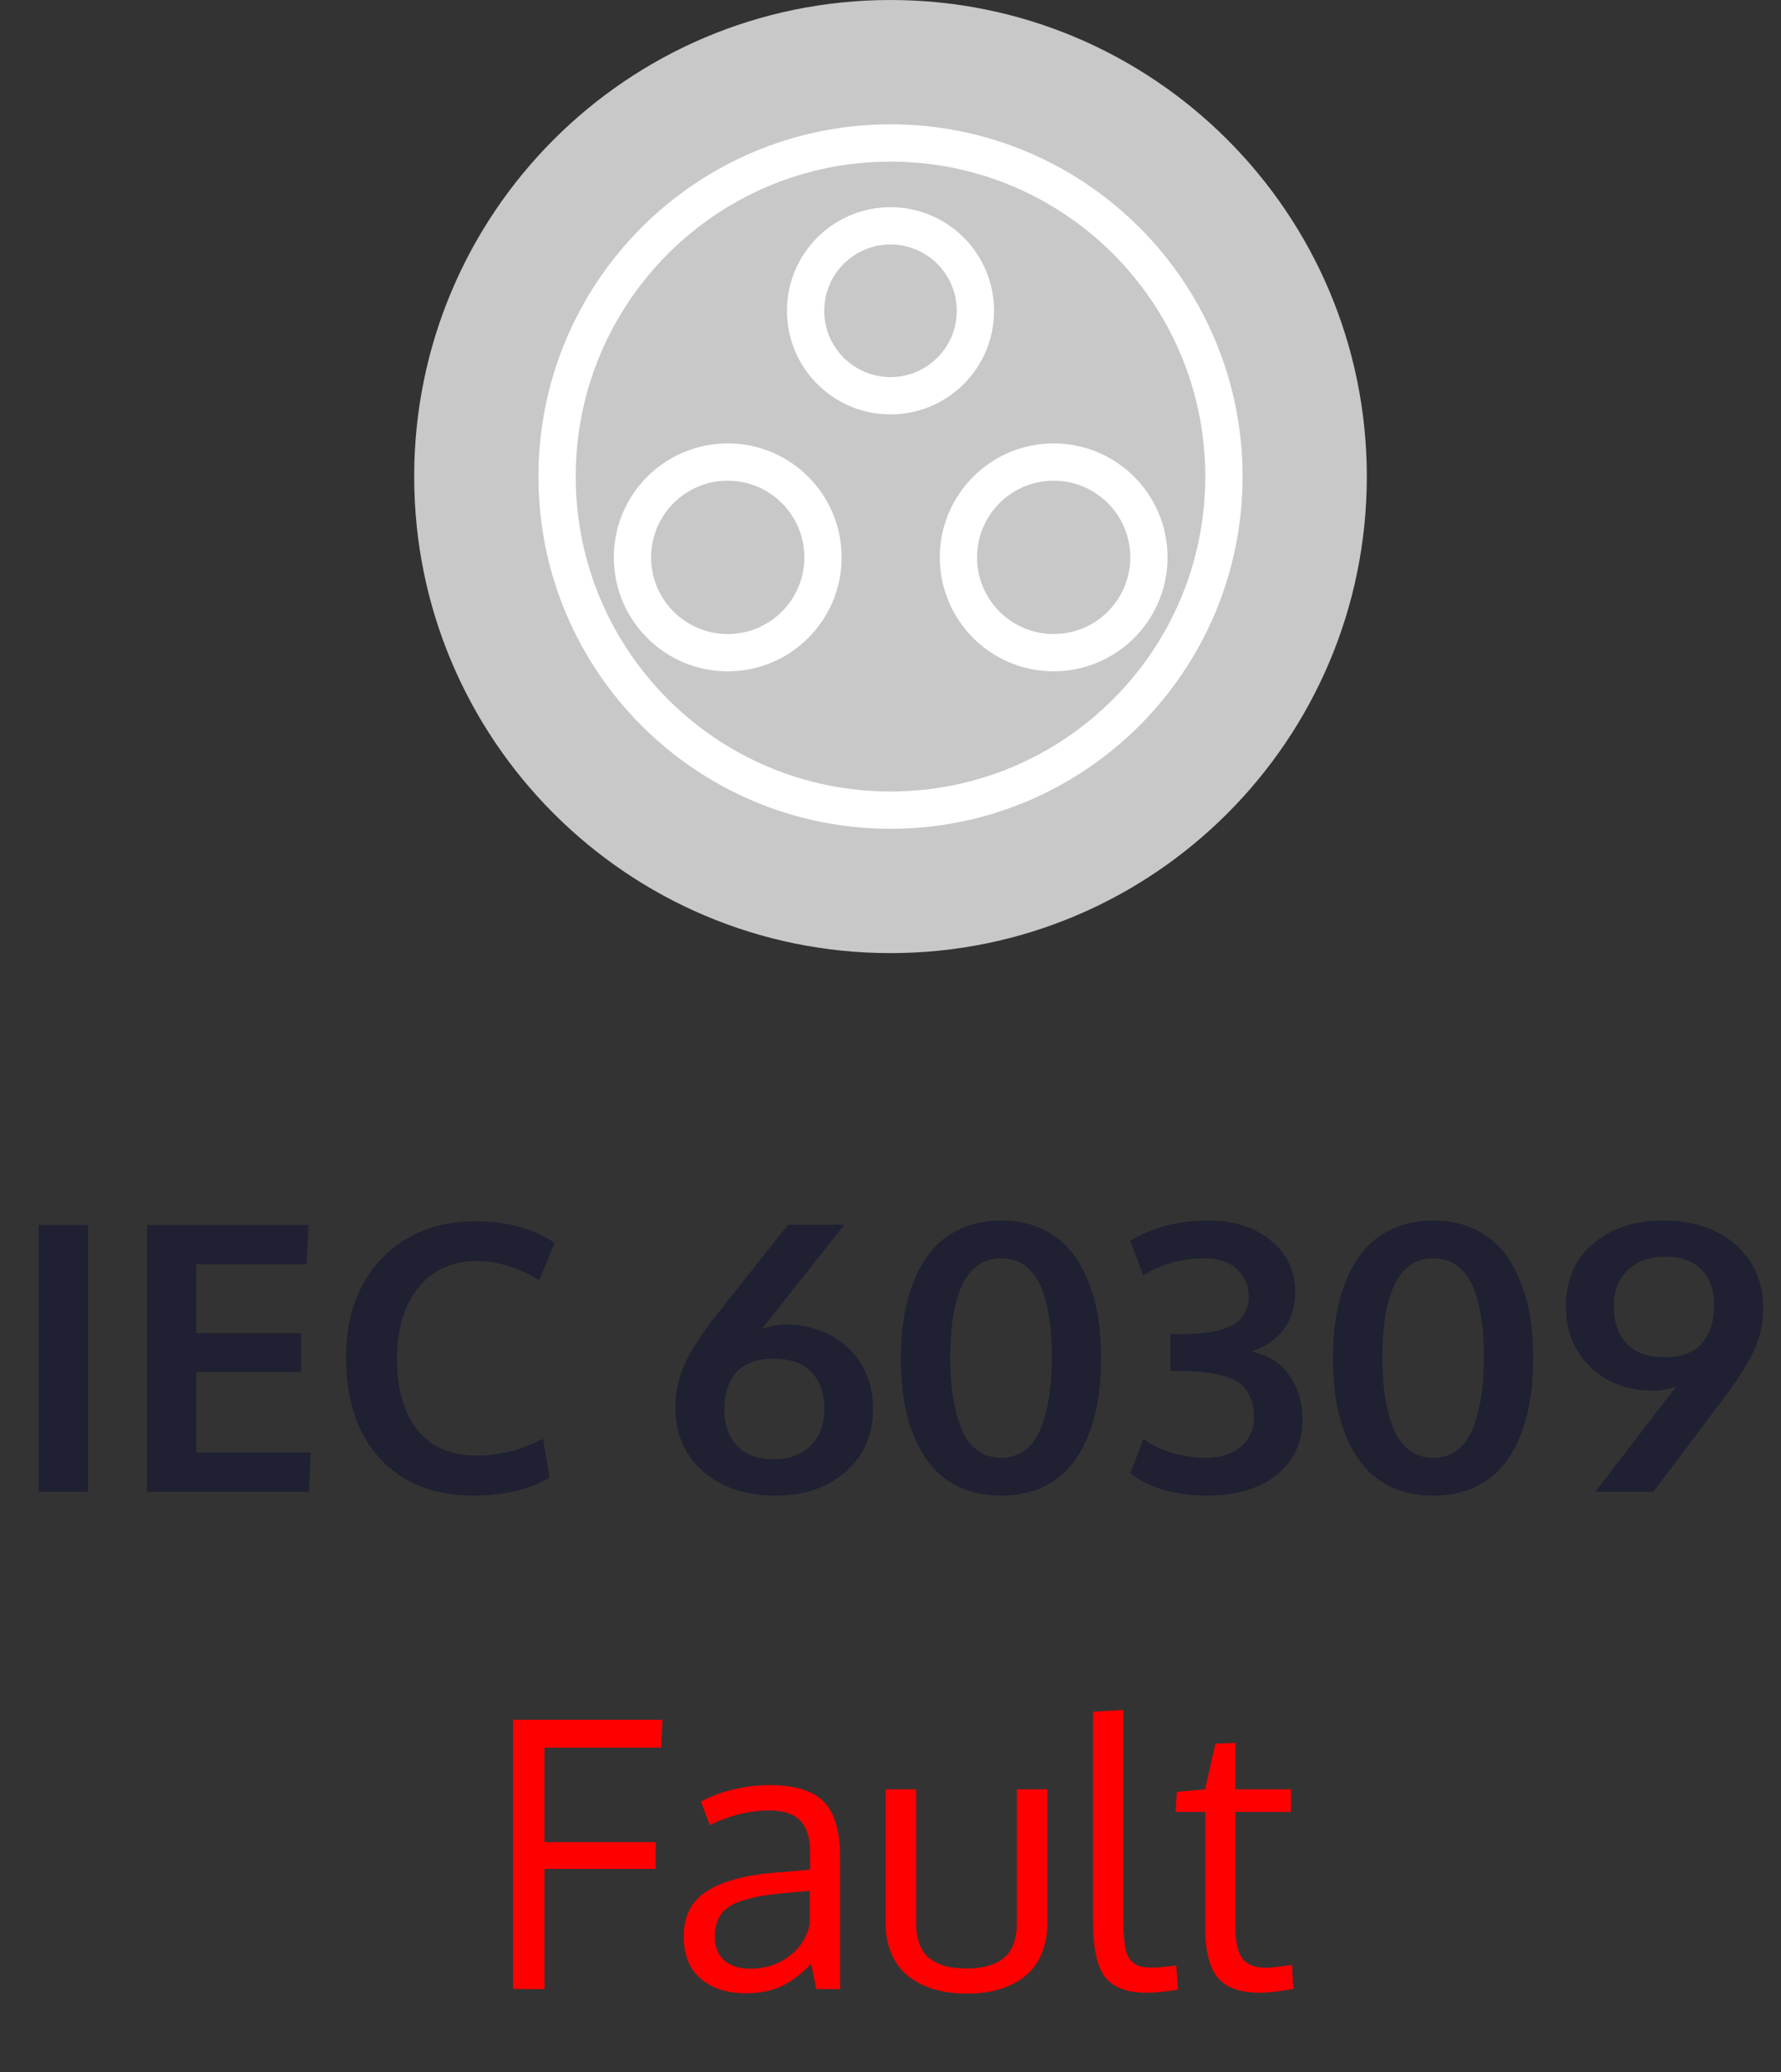 <svg width="43" height="50" viewBox="0 0 43 50" fill="none" xmlns="http://www.w3.org/2000/svg">
<rect x="0" y="0" width="43" height="50" fill="#333333" stroke="none"/>
<path d="M0.934 36V29.562H2.125V36H0.934ZM3.548 36V29.562H7.451L7.402 30.507H4.739V32.168H7.271V33.113H4.739V35.051H7.499L7.459 36H3.548ZM11.419 36.092C10.479 36.092 9.733 35.796 9.182 35.205C8.631 34.613 8.356 33.795 8.356 32.752C8.356 31.762 8.643 30.968 9.217 30.371C9.794 29.77 10.549 29.47 11.48 29.47C12.233 29.47 12.871 29.644 13.392 29.993L13.019 30.894C12.518 30.586 12.014 30.432 11.507 30.432C10.915 30.432 10.446 30.646 10.101 31.074C9.758 31.498 9.586 32.07 9.586 32.788C9.586 33.532 9.752 34.107 10.083 34.515C10.417 34.922 10.892 35.126 11.507 35.126C12.046 35.126 12.581 34.991 13.111 34.721L13.269 35.653C12.777 35.946 12.16 36.092 11.419 36.092ZM18.723 36.092C18.008 36.092 17.426 35.898 16.978 35.508C16.53 35.118 16.306 34.604 16.306 33.965C16.306 33.76 16.328 33.564 16.372 33.377C16.416 33.189 16.483 33.006 16.574 32.827C16.665 32.648 16.755 32.49 16.846 32.352C16.937 32.215 17.054 32.051 17.198 31.86L19.026 29.553H20.388L18.393 32.071C18.607 31.998 18.786 31.961 18.929 31.961C19.559 31.961 20.075 32.15 20.476 32.528C20.877 32.903 21.078 33.393 21.078 33.996C21.078 34.623 20.858 35.13 20.419 35.517C19.98 35.9 19.414 36.092 18.723 36.092ZM18.67 35.213C19.057 35.213 19.358 35.103 19.575 34.884C19.795 34.661 19.905 34.37 19.905 34.009C19.905 33.631 19.802 33.334 19.597 33.117C19.392 32.898 19.087 32.788 18.683 32.788C18.273 32.788 17.971 32.898 17.778 33.117C17.584 33.337 17.488 33.637 17.488 34.018C17.488 34.378 17.59 34.669 17.795 34.888C18 35.105 18.292 35.213 18.67 35.213ZM23.57 34.976C23.737 35.111 23.938 35.178 24.172 35.178C24.406 35.178 24.605 35.111 24.77 34.976C24.936 34.841 25.062 34.655 25.148 34.418C25.235 34.178 25.298 33.923 25.336 33.653C25.375 33.381 25.394 33.079 25.394 32.748C25.394 31.16 24.986 30.366 24.172 30.366C23.363 30.366 22.953 31.154 22.941 32.73C22.941 33.065 22.96 33.368 22.998 33.64C23.037 33.913 23.1 34.17 23.188 34.414C23.275 34.654 23.403 34.841 23.57 34.976ZM25.108 35.916C24.832 36.034 24.52 36.092 24.172 36.092C23.823 36.092 23.51 36.034 23.231 35.916C22.953 35.796 22.723 35.635 22.541 35.433C22.36 35.228 22.207 34.983 22.084 34.699C21.964 34.415 21.878 34.115 21.825 33.798C21.775 33.482 21.75 33.144 21.75 32.783C21.75 32.417 21.777 32.074 21.83 31.755C21.882 31.433 21.97 31.129 22.093 30.845C22.216 30.558 22.369 30.314 22.55 30.111C22.735 29.909 22.965 29.75 23.24 29.632C23.516 29.512 23.826 29.452 24.172 29.452C24.518 29.452 24.828 29.512 25.104 29.632C25.379 29.75 25.607 29.911 25.789 30.116C25.971 30.318 26.122 30.562 26.242 30.85C26.365 31.134 26.453 31.436 26.505 31.755C26.558 32.074 26.584 32.417 26.584 32.783C26.584 33.144 26.558 33.482 26.505 33.798C26.456 34.115 26.371 34.416 26.25 34.704C26.13 34.988 25.98 35.231 25.798 35.433C25.616 35.635 25.386 35.796 25.108 35.916ZM29.146 36.092C28.769 36.092 28.413 36.044 28.079 35.947C27.748 35.848 27.485 35.714 27.292 35.547L27.608 34.717C27.77 34.852 27.992 34.963 28.276 35.051C28.561 35.136 28.852 35.178 29.151 35.178C29.488 35.178 29.759 35.087 29.964 34.906C30.172 34.724 30.276 34.487 30.276 34.194C30.276 34.012 30.247 33.855 30.188 33.724C30.132 33.592 30.058 33.486 29.964 33.407C29.87 33.328 29.744 33.265 29.586 33.218C29.431 33.169 29.271 33.135 29.107 33.117C28.943 33.1 28.745 33.089 28.514 33.086C28.505 33.086 28.462 33.086 28.386 33.086C28.31 33.084 28.268 33.082 28.259 33.082V32.194H28.505C28.76 32.194 28.978 32.181 29.16 32.155C29.344 32.128 29.514 32.083 29.669 32.019C29.828 31.954 29.946 31.859 30.025 31.733C30.107 31.607 30.148 31.452 30.148 31.267C30.148 31.018 30.055 30.806 29.867 30.63C29.68 30.454 29.416 30.366 29.076 30.366C28.525 30.366 28.035 30.504 27.604 30.779L27.288 29.944C27.821 29.616 28.454 29.452 29.186 29.452C29.798 29.452 30.298 29.613 30.685 29.936C31.074 30.258 31.269 30.671 31.269 31.175C31.269 31.526 31.178 31.827 30.997 32.076C30.818 32.322 30.557 32.502 30.214 32.616C30.607 32.692 30.91 32.881 31.124 33.183C31.341 33.485 31.449 33.841 31.449 34.251C31.449 34.641 31.345 34.977 31.137 35.262C30.929 35.543 30.654 35.752 30.311 35.89C29.968 36.025 29.58 36.092 29.146 36.092ZM34.002 34.976C34.169 35.111 34.37 35.178 34.605 35.178C34.839 35.178 35.038 35.111 35.202 34.976C35.369 34.841 35.495 34.655 35.58 34.418C35.668 34.178 35.731 33.923 35.769 33.653C35.807 33.381 35.826 33.079 35.826 32.748C35.826 31.16 35.419 30.366 34.605 30.366C33.796 30.366 33.386 31.154 33.374 32.73C33.374 33.065 33.393 33.368 33.431 33.64C33.469 33.913 33.532 34.17 33.62 34.414C33.708 34.654 33.835 34.841 34.002 34.976ZM35.541 35.916C35.265 36.034 34.953 36.092 34.605 36.092C34.256 36.092 33.942 36.034 33.664 35.916C33.386 35.796 33.156 35.635 32.974 35.433C32.792 35.228 32.64 34.983 32.517 34.699C32.397 34.415 32.31 34.115 32.258 33.798C32.208 33.482 32.183 33.144 32.183 32.783C32.183 32.417 32.209 32.074 32.262 31.755C32.315 31.433 32.403 31.129 32.526 30.845C32.649 30.558 32.801 30.314 32.983 30.111C33.167 29.909 33.398 29.75 33.673 29.632C33.948 29.512 34.259 29.452 34.605 29.452C34.95 29.452 35.261 29.512 35.536 29.632C35.812 29.75 36.04 29.911 36.222 30.116C36.403 30.318 36.554 30.562 36.674 30.85C36.797 31.134 36.885 31.436 36.938 31.755C36.991 32.074 37.017 32.417 37.017 32.783C37.017 33.144 36.991 33.482 36.938 33.798C36.888 34.115 36.803 34.416 36.683 34.704C36.563 34.988 36.412 35.231 36.23 35.433C36.049 35.635 35.819 35.796 35.541 35.916ZM38.516 36L40.467 33.46C40.27 33.527 40.096 33.561 39.944 33.561C39.314 33.561 38.8 33.372 38.401 32.994C38.006 32.613 37.808 32.121 37.808 31.518C37.808 30.891 38.025 30.39 38.459 30.015C38.895 29.64 39.46 29.452 40.155 29.452C40.873 29.452 41.454 29.645 41.899 30.032C42.345 30.416 42.567 30.927 42.567 31.566C42.567 31.935 42.497 32.27 42.356 32.572C42.216 32.874 42.009 33.211 41.737 33.583L39.917 36H38.516ZM40.19 32.752C40.597 32.752 40.898 32.64 41.091 32.414C41.287 32.188 41.385 31.884 41.385 31.5C41.385 31.14 41.284 30.854 41.082 30.643C40.88 30.432 40.59 30.327 40.212 30.327C39.822 30.327 39.516 30.436 39.294 30.656C39.074 30.876 38.964 31.165 38.964 31.522C38.964 31.903 39.066 32.203 39.272 32.423C39.48 32.643 39.786 32.752 40.19 32.752Z" fill="#202033"/>
<path d="M13.146 48H12.386V41.501H15.994L15.963 42.173H13.146V44.454H15.831V45.1H13.146V48ZM18.116 47.508C18.465 47.508 18.771 47.413 19.035 47.222C19.301 47.029 19.473 46.77 19.549 46.444V45.631C19.534 45.631 19.445 45.639 19.281 45.653C19.12 45.668 19.014 45.677 18.964 45.68C18.329 45.735 17.885 45.839 17.633 45.992C17.384 46.144 17.259 46.389 17.259 46.726C17.259 46.983 17.335 47.178 17.488 47.31C17.64 47.442 17.85 47.508 18.116 47.508ZM19.711 48C19.668 47.812 19.625 47.61 19.584 47.394C19.317 47.66 19.067 47.845 18.832 47.947C18.598 48.05 18.323 48.101 18.006 48.101C17.555 48.101 17.192 47.984 16.916 47.749C16.644 47.512 16.508 47.172 16.508 46.73C16.508 46.238 16.694 45.873 17.066 45.636C17.441 45.398 17.98 45.251 18.683 45.192C18.78 45.183 18.925 45.171 19.118 45.157C19.314 45.139 19.461 45.126 19.558 45.117V44.691C19.558 44.351 19.479 44.099 19.32 43.935C19.162 43.771 18.913 43.689 18.573 43.689C18.099 43.689 17.62 43.806 17.136 44.041C17.122 44.005 17.084 43.904 17.022 43.737C16.96 43.567 16.928 43.48 16.925 43.474C17.139 43.353 17.393 43.258 17.686 43.188C17.981 43.115 18.282 43.078 18.586 43.078C19.187 43.078 19.619 43.21 19.883 43.474C20.149 43.734 20.283 44.18 20.283 44.81V48H19.711ZM21.381 46.392V43.179H22.12V46.4C22.12 46.611 22.149 46.79 22.207 46.937C22.269 47.083 22.355 47.197 22.467 47.279C22.581 47.358 22.709 47.416 22.849 47.451C22.993 47.486 23.157 47.503 23.341 47.503C23.722 47.503 24.018 47.42 24.229 47.253C24.443 47.086 24.55 46.802 24.55 46.4V43.179H25.288V46.392C25.288 46.638 25.253 46.859 25.183 47.055C25.112 47.252 25.017 47.416 24.897 47.547C24.78 47.676 24.638 47.783 24.471 47.868C24.304 47.953 24.127 48.015 23.939 48.053C23.754 48.091 23.555 48.11 23.341 48.11C23.13 48.11 22.931 48.091 22.744 48.053C22.556 48.015 22.377 47.953 22.207 47.868C22.041 47.78 21.895 47.672 21.773 47.543C21.652 47.411 21.557 47.247 21.487 47.051C21.416 46.855 21.381 46.635 21.381 46.392ZM27.679 48.088C27.21 48.088 26.877 47.962 26.681 47.71C26.488 47.458 26.391 47.02 26.391 46.396V41.307L27.121 41.263V46.106C27.121 46.305 27.122 46.465 27.125 46.585C27.131 46.705 27.143 46.824 27.16 46.941C27.178 47.055 27.201 47.142 27.23 47.2C27.26 47.259 27.302 47.313 27.358 47.363C27.414 47.41 27.48 47.442 27.556 47.459C27.635 47.474 27.731 47.481 27.846 47.481C27.939 47.481 28.124 47.464 28.399 47.429L28.439 48.013C28.137 48.063 27.884 48.088 27.679 48.088ZM30.425 48.088C29.951 48.088 29.614 47.972 29.415 47.741C29.215 47.509 29.11 47.136 29.098 46.62V43.724H28.382L28.413 43.241L29.094 43.179L29.344 42.076L29.828 42.059V43.179H31.168V43.724H29.828V46.488C29.828 46.855 29.883 47.112 29.995 47.262C30.106 47.411 30.296 47.486 30.566 47.486C30.663 47.486 30.872 47.462 31.194 47.416L31.225 47.996C30.877 48.057 30.61 48.088 30.425 48.088Z" fill="#FF0000"/>
<path d="M21.5 23C27.851 23 33 17.851 33 11.5C33 5.149 27.851 0 21.5 0C15.149 0 10 5.149 10 11.5C10 17.851 15.149 23 21.5 23Z" fill="#C8C8C8"/>
<path d="M29.55 11.5C29.55 15.946 25.946 19.55 21.5 19.55C17.054 19.55 13.45 15.946 13.45 11.5C13.45 7.054 17.054 3.45 21.5 3.45C25.946 3.45 29.55 7.054 29.55 11.5Z" fill="#C8C8C8" stroke="white" stroke-width="0.9"/>
<path d="M19.87 13.45C19.87 14.72 18.841 15.75 17.57 15.75C16.3 15.75 15.27 14.72 15.27 13.45C15.27 12.18 16.3 11.15 17.57 11.15C18.841 11.15 19.87 12.18 19.87 13.45Z" stroke="white" stroke-width="0.9"/>
<path d="M27.739 13.45C27.739 14.72 26.71 15.75 25.439 15.75C24.169 15.75 23.14 14.72 23.14 13.45C23.14 12.18 24.169 11.15 25.439 11.15C26.71 11.15 27.739 12.18 27.739 13.45Z" stroke="white" stroke-width="0.9"/>
<path d="M23.55 7.5C23.55 8.632 22.632 9.55 21.5 9.55C20.368 9.55 19.45 8.632 19.45 7.5C19.45 6.368 20.368 5.45 21.5 5.45C22.632 5.45 23.55 6.368 23.55 7.5Z" stroke="white" stroke-width="0.9"/>
</svg>
